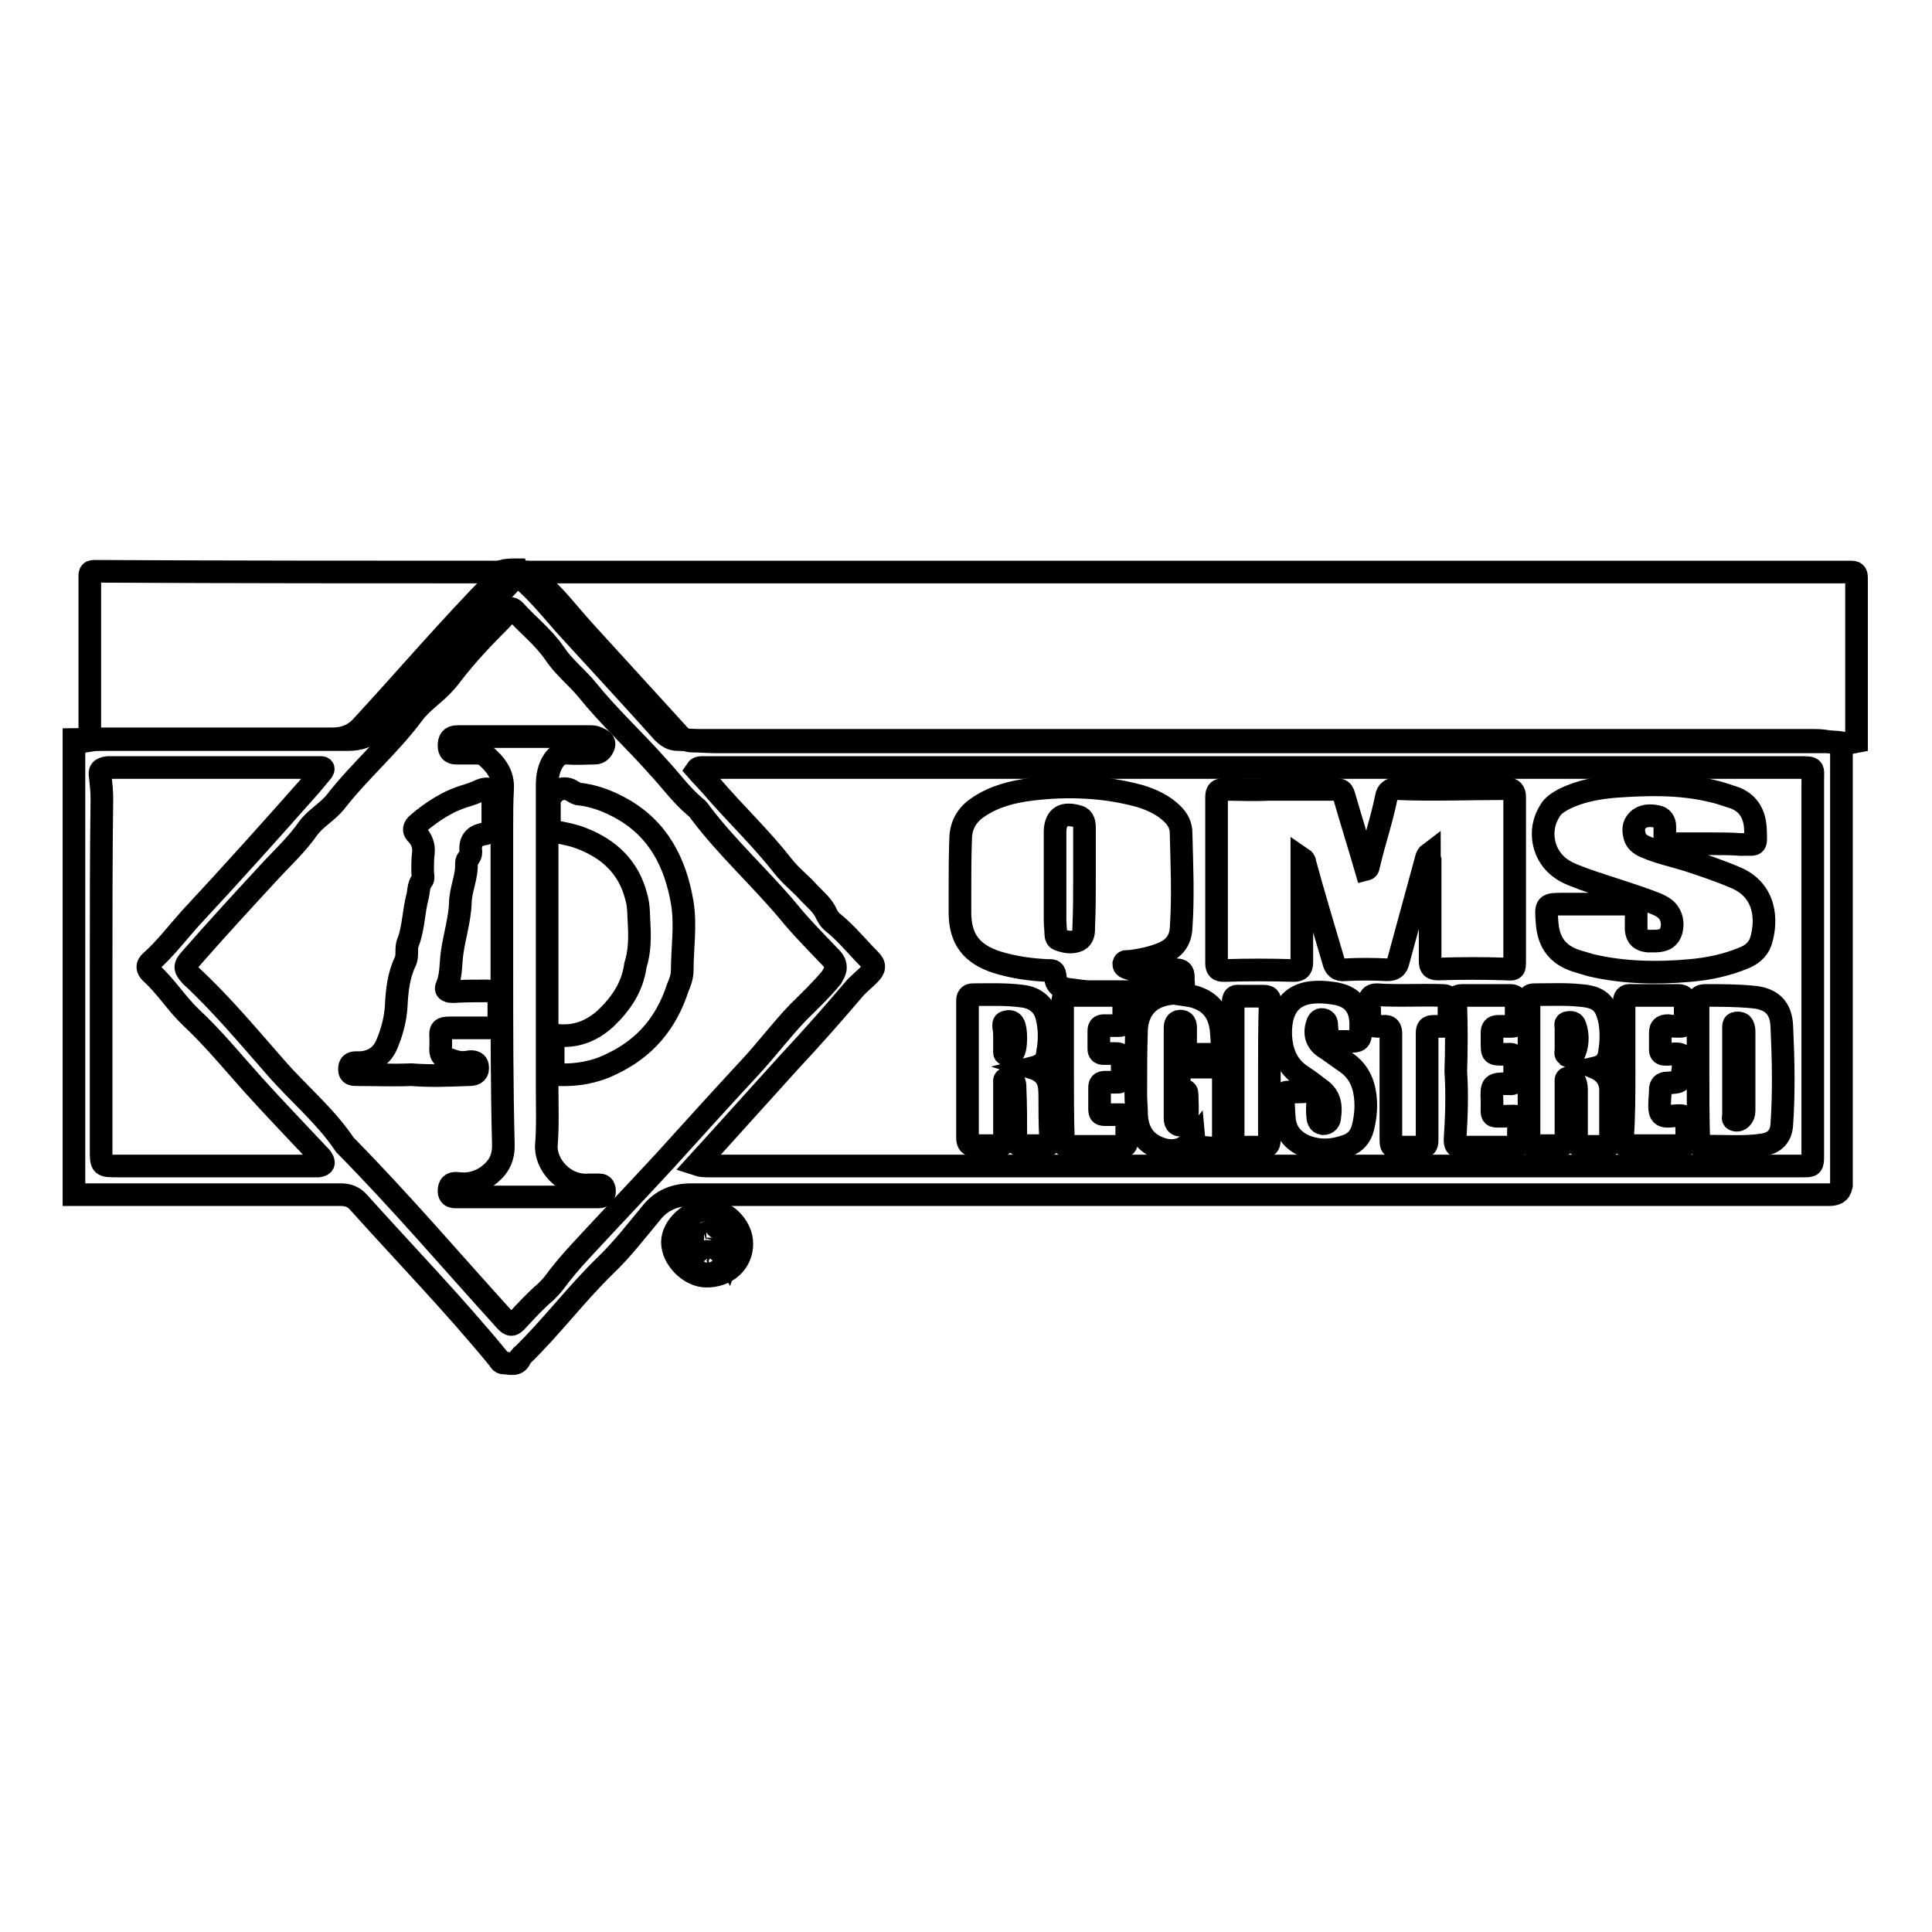 <?xml version="1.0" encoding="utf-8"?>
<!-- Svg Vector Icons : http://www.onlinewebfonts.com/icon -->
<!DOCTYPE svg PUBLIC "-//W3C//DTD SVG 1.1//EN" "http://www.w3.org/Graphics/SVG/1.1/DTD/svg11.dtd">
<svg version="1.1" xmlns="http://www.w3.org/2000/svg" xmlns:xlink="http://www.w3.org/1999/xlink" x="0px" y="0px" viewBox="0 0 256 256" enable-background="new 0 0 256 256" xml:space="preserve">
<g><g><path stroke-width="3" fill-opacity="0" stroke="#000000"  d="M70.3,75.8c58.3,0,116.6,0,174.9,0c0.6,0,0.8,0.1,0.8,0.8c0,7.6,0,15.3,0,22.9c-0.2-0.5-0.5-0.8-1.1-0.9c-0.8-0.2-1.6-0.3-2.4-0.3c-49.2,0-98.5,0-147.7,0c-1,0-2-0.1-3-0.1c-0.9,0-1.5-0.4-2-1c-4.1-4.5-8.3-9.1-12.4-13.6c-2.1-2.3-3.9-4.8-6.4-6.8C70.6,76.6,70.5,76.2,70.3,75.8z"/><path stroke-width="3" fill-opacity="0" stroke="#000000"  d="M68.4,75.5c0.1,0.4,0.3,0.8,0.6,1.1c2.4,2,4.3,4.5,6.4,6.8c4.1,4.5,8.3,9,12.4,13.6c0.6,0.6,1.2,1,2,1c1,0,2,0.1,3,0.1c49.2,0,98.5,0,147.7,0c0.8,0,1.6,0.1,2.4,0.3c0.6,0.1,0.9,0.4,1.1,0.9c0,19.3,0,38.5,0,57.8c-0.2,1-0.8,1.2-1.7,1.2c-25.7,0-51.4,0-77.1,0c-3.9,0-7.7,0-11.6,0c-20.7,0-41.3,0-62,0c-2.1,0-3.9,0.7-5.2,2.3c-2,2.4-3.9,4.9-6.2,7.1c-3.9,3.8-7.1,8.1-11,11.9c-0.1,0-0.1,0.1-0.2,0.2c-0.4,1.3-1.4,0.8-2.3,0.8c-0.3,0-0.5-0.3-0.6-0.5c-5.9-7.2-12.4-13.9-18.6-20.8c-0.6-0.7-1.4-1-2.3-1c-5,0-10,0-15,0c-6.8,0-13.6,0-20.4,0c0-20.1,0-40.2,0-60.3c0.6,0,1.2-0.1,1.8-0.1c10.8,0,21.6,0,32.4,0c1.5,0,2.7-0.4,3.8-1.5c6-6.5,11.7-13.2,17.9-19.5c0.3-0.3,0.6-0.7,0.7-1.2C67.1,75.5,67.7,75.5,68.4,75.5z M92.3,154.3c0.6,0.2,1.1,0.2,1.6,0.2c48.3,0,96.7,0,145,0c1.2,0,1.3,0,1.3-1.3c0-16.6,0-33.2,0-49.7c0-1.8,0.3-1.8-1.8-1.8c-48.4,0-96.9,0-145.3,0c-0.3,0-0.6,0-0.8,0.3c0.7,0.8,1.4,1.5,2.1,2.3c3,3.5,6.4,6.7,9.3,10.4c1,1.3,2.3,2.3,3.3,3.4c0.9,1,2,1.8,2.5,3c0.2,0.4,0.4,0.7,0.7,1c1.9,1.5,3.4,3.4,5.1,5.1c0.7,0.7,0.6,1.2-0.1,1.9c-0.6,0.6-1.2,1.1-1.8,1.7c-2.9,3.4-5.8,6.7-8.8,9.9C100.6,145.1,96.5,149.7,92.3,154.3z M110.7,128.2c0-0.7-0.4-1.1-0.8-1.5c-1.9-2-3.8-3.9-5.5-6c-3.7-4.4-8-8.3-11.5-12.9c-0.2-0.3-0.5-0.7-0.8-0.9c-1.9-1.6-3.3-3.6-5-5.4c-3-3.4-6.4-6.5-9.3-10.1c-1.4-1.7-3.1-3-4.3-4.8c-1.5-2.2-3.6-3.8-5.3-5.7c-0.4-0.4-0.8-0.4-1.1,0.2c-0.2,0.4-0.4,0.7-0.7,1c-2.3,2.3-4.5,4.6-6.5,7.2c-0.8,1.1-1.8,2.1-2.9,3c-0.8,0.7-1.6,1.4-2.2,2.2c-3.1,4.2-7.1,7.6-10.3,11.7c-1.1,1.4-2.7,2.2-3.7,3.6c-1.4,2-3.2,3.7-4.8,5.4c-3.6,3.9-7.2,7.8-10.7,11.8c-0.9,1-0.9,1.3,0,2.3c4,3.7,7.5,7.9,11.1,12c3,3.5,6.7,6.5,9.3,10.4c7.4,7.5,14.2,15.5,21.2,23.2c0.7,0.8,1,0.8,1.7,0c1.2-1.3,2.4-2.6,3.7-3.7c0.4-0.4,0.8-0.8,1.1-1.2c1.1-1.5,2.3-2.9,3.6-4.3c3.7-4,7.4-7.9,11.1-11.9c3.8-4.2,7.6-8.4,11.5-12.6c2.1-2.3,4-4.8,6.1-7c1.5-1.5,3.1-3,4.5-4.7C110.4,129.1,110.7,128.7,110.7,128.2z M13.4,128.6c0,7.9,0,15.8,0,23.7c0,2.2,0,2.2,2.2,2.2c8.6,0,17.2,0,25.9,0c0.2,0,0.5,0,0.7,0c0.7-0.1,0.8-0.4,0.5-0.9c-0.1-0.2-0.3-0.4-0.5-0.6c-2.9-3.1-5.8-6.1-8.6-9.2c-2.7-3-5.3-6.2-8.3-9c-1.9-1.8-3.3-4.1-5.3-5.9c-0.5-0.5-0.6-1,0-1.5c1.9-1.7,3.5-3.8,5.2-5.7c5.4-5.8,10.7-11.7,16-17.7c0.5-0.6,1-1.2,1.5-1.8c0.2-0.3,0.2-0.5-0.2-0.5c-0.2,0-0.3,0-0.5,0c-9,0-18,0-27,0c-0.2,0-0.5,0-0.7,0c-0.9,0.1-1.2,0.4-1,1.3c0.1,0.9,0.2,1.9,0.2,2.8C13.4,113.4,13.4,121,13.4,128.6z"/><path stroke-width="3" fill-opacity="0" stroke="#000000"  d="M68.5,75.8c0,0.5-0.3,0.9-0.7,1.2c-6.1,6.4-11.9,13-17.9,19.5c-1,1.1-2.3,1.5-3.8,1.5c-10.8,0-21.6,0-32.4,0c-0.6,0-1.2,0-1.8,0.1c0-7.2,0-14.4,0-21.7c0-0.6,0.1-0.7,0.7-0.7C31.3,75.8,49.9,75.8,68.5,75.8z"/><path stroke-width="3" fill-opacity="0" stroke="#000000"  d="M98.3,164.8c0,2.5-2,4.3-4.7,4.3c-2.2,0-4.5-2.3-4.5-4.5c0-2.1,2.4-4.3,4.7-4.3C96.1,160.3,98.3,162.5,98.3,164.8z M91.8,164.7C91.8,164.7,91.7,164.7,91.8,164.7c-0.1-0.5-0.1-0.9-0.1-1.4c0-0.2,0-0.4-0.2-0.4c-0.2-0.1-0.3,0.1-0.4,0.2c-0.6,0.8-0.6,2.6,0,3.3c0.1,0.1,0.2,0.3,0.4,0.2c0.1,0,0.2-0.2,0.2-0.3C91.7,165.8,91.8,165.3,91.8,164.7z M93.2,167.2c0,0.2-0.2,0.7,0.2,0.9c0.3,0.1,0.7,0.2,1,0c0.4-0.3,0.3-0.7,0.2-1.1c-0.1-0.5-0.2-1.2-0.9-1.2C93.1,165.9,93.2,166.6,93.2,167.2z M96.4,166.7c0.4-1.2,0.2-2.1,0.2-3c0-0.2-0.1-0.5-0.4-0.4c-0.3,0-0.2,0.3-0.2,0.5c0,0.2,0,0.5-0.1,0.7C95,165.3,95.9,165.8,96.4,166.7z M93.6,164.4c0.3-0.1,0.6-0.3,0.6-0.6c0.1-0.3-0.1-0.5-0.4-0.5c-0.4,0-0.4,0.4-0.5,0.7C93.3,164.2,93.4,164.4,93.6,164.4z M95.9,162.9c0-0.1,0-0.3-0.1-0.5c-0.1-0.2-0.2-0.4-0.5-0.3c-0.1,0-0.4,0.1-0.4,0.2c0,0.3,0.2,0.3,0.4,0.4C95.5,162.9,95.7,163,95.9,162.9z"/><path stroke-width="3" fill-opacity="0" stroke="#000000"  d="M95.9,162.9c-0.3,0.1-0.4,0-0.6-0.1c-0.2-0.1-0.5-0.2-0.4-0.4c0-0.1,0.2-0.2,0.4-0.2c0.3-0.1,0.4,0.1,0.5,0.3C95.9,162.6,95.9,162.8,95.9,162.9z"/><path stroke-width="3" fill-opacity="0" stroke="#000000"  d="M189.4,113.1c-0.4,0.3-0.4,0.7-0.5,1c-1.2,4.4-2.4,8.8-3.6,13.2c-0.2,0.9-0.6,1.2-1.5,1.2c-1.9-0.1-3.8-0.1-5.6,0c-0.9,0.1-1.3-0.3-1.5-1.1c-1.3-4.4-2.6-8.7-3.8-13.1c0-0.2-0.1-0.4-0.4-0.6c0,0.4,0,0.6,0,0.9c0,4.3,0,8.6,0,12.9c0,0.8-0.3,1.1-1.1,1.1c-3.1-0.1-6.2-0.1-9.2,0c-0.7,0-1-0.2-1-1c0-7.3,0-14.7,0-22c0-0.8,0.3-1,1.1-1c1.9,0,3.8,0.1,5.7,0c2.9,0,5.7,0,8.6,0c1.2,0,1.3,0.1,1.6,1.2c0.9,3.1,1.9,6.3,2.8,9.4c0.4-0.1,0.3-0.5,0.4-0.7c0.7-3,1.7-5.9,2.3-8.9c0.1-0.7,0.6-1.1,1.3-1.1c4.9,0.2,9.7,0,14.6,0c0.8,0,1.1,0.4,1.1,1.1c0,7.2,0,14.5,0,21.7c0,1.1,0,1.2-1.1,1.1c-3-0.1-6-0.1-9,0c-0.8,0-1.1-0.2-1.1-1.1c0-4.5,0-8.9,0-13.3C189.4,113.7,189.4,113.5,189.4,113.1z"/><path stroke-width="3" fill-opacity="0" stroke="#000000"  d="M158.2,150.9c-1.4,1.7-3.1,1.9-4.9,1.1c-1.8-0.8-2.6-2.3-2.7-4.3c0-0.9-0.1-1.8-0.1-2.7c0-2.9,0-5.8,0.1-8.7c0.2-2.5,1.6-4.2,4.2-4.6c0.2,0,0.4-0.1,0.8-0.1c-0.5-0.3-0.9-0.2-1.3-0.2c-3.3,0-6.5,0-9.8,0c-1,0-1.9-0.2-2.9-0.3c-1.3-0.2-1.7-0.7-1.8-1.9c-0.1-0.7-0.5-0.6-0.9-0.6c-2.3-0.1-4.5-0.4-6.8-1.1c-3.4-1.1-4.9-3.1-4.9-6.6c0-0.9,0-1.7,0-2.6c0-2.5,0-4.9,0.1-7.4c0.1-1.8,1-3.1,2.4-4c2.1-1.4,4.5-2,6.9-2.3c4.9-0.6,9.8-0.4,14.5,0.9c1.6,0.5,3.1,1.2,4.3,2.4c0.7,0.7,1.1,1.5,1.1,2.5c0.1,4.2,0.3,8.4,0,12.6c-0.1,1.7-1,2.7-2.4,3.3c-1.4,0.6-2.9,0.9-4.5,1.1c-0.3,0-0.6-0.1-0.7,0.3c0,0.4,0.3,0.5,0.6,0.6c0.5,0.2,0.9,0.2,1.4,0.2c1.6,0,3.2,0,4.9,0c0.7,0,1,0.2,1,1c-0.1,0.7,0.4,1.6-0.6,2.2c0.7,0.1,1.2,0.2,1.8,0.3c2.3,0.6,3.5,2,3.8,4.4c0.1,0.9,0.1,1.7,0.2,2.6c0,0.5-0.2,0.7-0.7,0.7c-1.2,0-2.4,0-3.6,0c-0.5,0-0.6-0.2-0.6-0.7c0-0.9,0-1.9,0-2.8c0-0.5-0.1-0.9-0.7-0.9c-0.6,0-0.7,0.5-0.7,0.9c0,3.9,0,7.7,0,11.6c0,0.5-0.1,1.3,0.8,1.3c0.8,0,0.8-0.8,0.8-1.3c0.1-0.9,0-1.9,0-2.8c0-0.3-0.1-0.5-0.4-0.5c-0.5,0-0.6-0.3-0.6-0.7c0-0.5-0.1-1.1-0.1-1.6c0-0.5,0.3-0.9,0.8-0.8c1.5,0,3,0,4.5,0c0.5,0,0.6,0.4,0.6,0.7c0,1.9,0,3.7,0,5.5c0,1.3,0,2.5,0,3.8c0,0.5-0.1,0.8-0.7,0.7c-0.4,0-0.7,0-1.1,0C159.1,152,158.3,152,158.2,150.9z M143.7,116.3c0-2.2,0-4.4,0-6.6c0-0.6-0.1-1.3-0.8-1.5c-2-0.6-3,0-3.1,1.9c0,0.2,0,0.5,0,0.7c0,3.7,0,7.4,0,11.1c0,0.7,0.1,1.3,0.1,1.9c0,0.3,0.1,0.6,0.4,0.7c0.8,0.3,1.7,0.5,2.6,0.1c0.7-0.4,0.7-1.1,0.7-1.8C143.7,120.6,143.7,118.5,143.7,116.3z"/><path stroke-width="3" fill-opacity="0" stroke="#000000"  d="M226.6,111.8c-1.7,0-3.4,0-5.1,0c-0.7,0-0.9-0.2-0.9-0.9c0-0.5,0-1,0-1.4c0-0.7-0.4-1.2-1-1.3c-0.9-0.2-1.9-0.2-2.6,0.5c-0.6,0.6-0.6,1.3-0.4,2.1c0.2,0.7,0.7,1.1,1.4,1.4c1.8,0.8,3.8,1.2,5.7,1.8c2.1,0.7,4.2,1.4,6.3,2.3c4,1.7,4.2,5.7,3.3,8.5c-0.4,1.1-1.3,1.8-2.4,2.2c-2.2,0.9-4.6,1.4-7,1.6c-4.4,0.4-8.8,0.3-13.1-0.7c-0.7-0.2-1.3-0.4-2-0.6c-2.4-0.8-3.6-2.4-3.8-5c-0.2-2.5-0.2-2.5,2.2-2.5c2.9,0,5.9,0,8.8,0c0.7,0,0.8,0.2,0.8,0.8c0,0.9,0,1.7,0,2.6c0.1,1,0.6,1.4,1.6,1.5c0.2,0,0.5,0,0.7,0c0.9,0,1.9-0.1,2.3-1.2c0.4-1.1,0.1-2.4-0.8-3.1c-0.4-0.3-0.8-0.5-1.3-0.7c-3.1-1.2-6.3-2.1-9.4-3.2c-1-0.4-2-0.7-2.9-1.3c-2.6-1.7-3.3-5.2-1.6-7.8c0.4-0.7,1.1-1.1,1.8-1.5c2.2-1.1,4.5-1.5,6.9-1.7c4.3-0.3,8.5-0.4,12.7,0.6c0.9,0.2,1.8,0.5,2.7,0.8c2,0.6,3,2.1,3.1,4.2c0.1,2.6,0.2,2-1.9,2.1C229.3,111.8,228,111.8,226.6,111.8z"/><path stroke-width="3" fill-opacity="0" stroke="#000000"  d="M225,142c0-3.1,0-6.1,0-9.1c0-0.7,0.2-1,1-1c2.1,0,4.1,0,6.2,0.2c2.5,0.2,3.8,1.4,3.9,3.9c0.2,4.3,0.3,8.7,0,13c-0.1,1.6-1,2.5-2.6,2.7c-2.6,0.4-5.2,0.1-7.9,0.2c-0.5,0-0.5-0.2-0.5-0.6C225,148.2,225,145.1,225,142L225,142z M229.7,141.8C229.8,141.8,229.8,141.8,229.7,141.8c0,1.9,0,3.9,0,5.9c0,0.3-0.2,0.6,0.2,0.7c0.3,0.1,0.6,0,0.8-0.2c0.3-0.3,0.4-0.6,0.4-1c0-3.5,0-7.1,0-10.6c0-0.3-0.1-0.7-0.3-0.9c-0.3-0.2-0.6-0.2-0.9-0.1c-0.2,0.1-0.2,0.3-0.2,0.5C229.7,137.9,229.7,139.9,229.7,141.8z"/><path stroke-width="3" fill-opacity="0" stroke="#000000"  d="M136.8,141.5c2.2,0.7,2.3,2.2,2.3,3.8c0,1.8,0,3.6,0.1,5.4c0,1-0.1,1.1-1.1,1.1c-0.8,0-1.7,0-2.5,0c-0.7,0-1-0.2-1-0.9c0-2.3,0-4.5-0.1-6.8c0-0.3,0-0.6-0.2-0.9c-0.2-0.3-0.5-0.4-0.9-0.3c-0.4,0.1-0.3,0.4-0.3,0.6c0,2.4,0,4.9,0,7.3c0,0.7-0.2,1.1-1,1c-1,0-2,0-2.9,0c-0.7,0-1-0.3-1-1c0-2.4,0-4.8,0-7.1c0-3.7,0-7.4,0-11.1c0-0.5,0.2-0.8,0.7-0.8c2.2,0,4.4-0.1,6.6,0.2c1.6,0.2,2.8,1.1,3.2,2.7c0.4,1.6,0.4,3.2,0.1,4.8C138.7,140.7,138,141.2,136.8,141.5z M133.1,137.5c0,0.5,0,1.1,0,1.6c0,0.3-0.1,0.6,0.3,0.6c0.3,0,0.7,0,0.9-0.3c0.4-0.6,0.4-3.1,0-3.7c-0.2-0.4-0.6-0.4-1-0.3c-0.4,0.1-0.3,0.4-0.3,0.7C133.1,136.6,133.1,137.1,133.1,137.5z"/><path stroke-width="3" fill-opacity="0" stroke="#000000"  d="M211.4,141.5c1.6,0.7,2.1,2,2,3.4c0,2.1,0,4.1,0,6.2c0,0.6-0.2,0.9-0.8,0.8c-0.9,0-1.9,0-2.8,0c-0.7,0-0.9-0.2-0.9-0.9c0-2.1,0-4.3,0-6.4c0-0.4,0-0.8-0.2-1.3c-0.2-0.4-0.5-0.5-0.9-0.5c-0.4,0.1-0.3,0.4-0.3,0.7c0,2.4,0,4.9,0,7.3c0,0.7-0.3,1-1,1c-1.1,0-2.1,0-3.2,0c-0.5,0-0.7-0.2-0.7-0.7c0-6.2,0-12.4,0-18.6c0-0.6,0.2-0.7,0.8-0.7c2,0,4-0.1,6,0.1c2.5,0.2,3.4,1,3.9,3.5c0.2,1.3,0.2,2.5,0,3.8C213.2,140.4,212.7,141.2,211.4,141.5z M207.5,137.6c0,0.5,0,1,0,1.5c0,0.3-0.2,0.7,0.3,0.7c0.4,0,0.8,0,0.9-0.5c0.4-1.1,0.4-2.3,0-3.4c-0.1-0.4-0.5-0.5-0.9-0.4c-0.5,0-0.3,0.4-0.3,0.7C207.5,136.6,207.5,137.1,207.5,137.6z"/><path stroke-width="3" fill-opacity="0" stroke="#000000"  d="M178.1,138.1c-2.1,0-2.1,0-2.3-2.1c0-0.4,0-0.8-0.5-0.9c-0.5-0.1-0.7,0.3-0.8,0.7c-0.4,1.3,0,2.4,1.2,3.1c0.9,0.6,1.8,1.3,2.7,1.9c1.3,0.9,2.1,2.2,2.4,3.8c0.3,1.6,0.2,3.2-0.2,4.8c-0.3,1.2-1,2-2.1,2.4c-1.9,0.7-3.8,0.8-5.7,0c-1.5-0.7-2.4-1.8-2.6-3.4c-0.1-1-0.1-2-0.2-3c0-0.5,0.2-0.7,0.7-0.7c1,0,1.9,0,2.9-0.1c0.8,0,1,0.4,1,1.1c0,0.7-0.1,1.4,0,2.1c0,0.5,0.1,1,0.7,1.1c0.6,0,0.9-0.4,0.9-0.9c0.2-1.4,0.1-2.7-1.3-3.7c-0.7-0.5-1.4-1.1-2.2-1.6c-2.1-1.3-2.9-3.2-3-5.6c-0.1-5,2.9-6.1,6.9-5.5c2.3,0.3,3.8,1.5,3.7,4.4c0,2,0,2-2,2C178.3,138.1,178.2,138.1,178.1,138.1z"/><path stroke-width="3" fill-opacity="0" stroke="#000000"  d="M192.9,142c0.1-3,0.1-5.9,0-8.9c0-1.1,0.1-1.2,1.1-1.2c2,0,4.1,0,6.1,0c0.6,0,0.8,0.2,0.8,0.8c0,0.9,0,1.7,0,2.6c0,0.5-0.1,0.7-0.6,0.7c-0.6,0-1.2,0-1.8,0c-0.6,0-0.8,0.3-0.8,0.8c0,0.5,0,0.9,0,1.3c0,1.6,0,1.6,1.6,1.6c0.2,0,0.4,0,0.6,0c0.6-0.1,0.8,0.2,0.8,0.8c0,0.8,0,1.6,0,2.4c0,0.5-0.1,0.8-0.7,0.7c0,0,0,0-0.1,0c-2.2,0-2.3,0-2.2,2.3c0,2.3-0.3,2,2,2c1.6,0,1.6-0.3,1.5,1.6c0,0.6,0,1.1,0,1.7c0,0.6-0.2,0.8-0.7,0.8c-2.3,0-4.6,0-6.9,0c-0.7,0-0.8-0.4-0.8-1C193,148,193.1,144.9,192.9,142z"/><path stroke-width="3" fill-opacity="0" stroke="#000000"  d="M140.8,141.9c0-3,0-6,0-9c0-0.8,0.2-1,1-1c2.1,0,4.1,0,6.2,0c0.7,0,0.9,0.3,0.9,0.9c0,0.8,0,1.6,0,2.4c0,0.5-0.1,0.7-0.7,0.7c-0.6,0-1.2,0-1.9,0c-0.5,0-0.7,0.2-0.7,0.7c0,0.8,0,1.6,0,2.4c0,0.4,0.2,0.6,0.6,0.6c0.6,0,1.1,0,1.7,0c0.5,0,0.8,0.2,0.8,0.7c0,0.8,0,1.6,0,2.4c0,0.6-0.2,0.7-0.7,0.7c-0.5,0-1.1,0-1.6,0c-0.5,0-0.7,0.2-0.7,0.7c0,1,0,2,0,2.9c0,0.6,0.2,0.7,0.8,0.7c0.7,0,1.4,0,2.1,0c0.5,0,0.7,0.1,0.7,0.7c0,0.9,0,1.9,0,2.8c0,0.5-0.2,0.7-0.6,0.7c-2.4,0-4.7,0-7.1,0c-0.7,0-0.7-0.4-0.7-0.9C140.8,148,140.8,145,140.8,141.9z"/><path stroke-width="3" fill-opacity="0" stroke="#000000"  d="M215.2,142c0-3,0-6,0-9.1c0-0.7,0.2-1.1,1-1c2,0,4.1,0,6.1,0c0.7,0,1,0.2,1,1c0,0.8,0,1.6,0,2.4c0,0.5-0.2,0.7-0.7,0.7c-0.5,0-1.1,0-1.6-0.1c-0.7,0-1,0.3-1,0.9c0,0.7,0,1.5,0,2.3c0,0.4,0.2,0.6,0.6,0.6c0.2,0,0.3,0,0.5,0c2-0.2,2.1,0,1.9,1.9c-0.2,1.8-0.2,1.8-2.1,1.9c-0.6,0-0.9,0.3-0.9,0.9c0,0.7-0.1,1.4-0.1,2.2c0,1.1,0.4,1.4,1.4,1.3c2.2-0.2,2.2-0.2,2.2,2c0,2.1,0.4,1.9-2,1.9c-1.8,0-3.5,0-5.3,0c-1.2,0-1.2,0-1.2-1.1C215.2,147.9,215.2,144.9,215.2,142z"/><path stroke-width="3" fill-opacity="0" stroke="#000000"  d="M189.1,144c0,2.4,0,4.7,0,7.1c0,0.7-0.2,0.9-0.9,0.9c-0.9,0-1.9,0-2.8,0c-1,0-1.1,0-1.1-1.1c0-4.4,0-8.8,0-13.2c0-0.2,0-0.5,0-0.7c0-0.7-0.2-1.1-1-1c-0.1,0-0.3,0-0.4,0c-1.3,0-1.4-0.1-1.4-1.4c0-0.6,0-1.1-0.1-1.7c0-0.7,0.3-1.1,1-1.1c2.9,0.2,5.8,0,8.7,0.1c0.7,0,0.9,0.2,0.9,0.9c0,0.8,0,1.7,0,2.5c0,0.5-0.1,0.7-0.7,0.7c-0.5,0-0.9,0-1.3,0c-0.7,0-0.9,0.2-0.9,0.9C189.1,139.2,189.1,141.6,189.1,144z"/><path stroke-width="3" fill-opacity="0" stroke="#000000"  d="M168.2,142c0,3,0,6,0,9c0,0.8-0.3,1-1,1c-1,0-2,0-3,0c-0.6,0-0.8-0.2-0.8-0.8c0-6.1,0-12.2,0-18.4c0-0.6,0.2-0.9,0.8-0.8c1.1,0,2.1,0,3.2,0c0.7,0,0.9,0.2,0.9,0.9C168.2,135.9,168.2,138.9,168.2,142z"/><path stroke-width="3" fill-opacity="0" stroke="#000000"  d="M66.5,128.3c0-6.2,0-12.4,0-18.6c0-1.7,0-3.5,0.1-5.2c0.1-1.9-0.9-3.2-2.3-4.4c-0.4-0.3-0.9-0.3-1.4-0.3c-0.8,0-1.6,0-2.4,0c-0.7,0-1-0.3-1-1c0-0.7,0.2-1.2,1.1-1.2c2.8,0,5.5,0,8.3,0c3.1,0,6.2,0,9.2,0c0.4,0,0.7,0,1.1,0.2c0.4,0.2,1,0.4,0.8,1c-0.2,0.6-0.6,1-1.2,1c-1.2,0-2.4,0.1-3.6,0c-0.8,0-1.3,0.2-1.8,0.9c-0.7,1-0.9,2.2-0.9,3.3c0,2.4,0,4.9,0,7.3c0,11,0,21.9,0,32.9c0,2.5,0.1,5-0.1,7.5c-0.2,2.5,2.3,5.6,5.7,5.3c0.4,0,0.8,0,1.3,0c0.6,0,0.7,0.4,0.7,0.9s-0.3,0.7-0.8,0.7c-0.2,0-0.4,0-0.6,0c-6,0-11.9,0-17.9,0c-0.6,0-1.3,0.1-1.3-0.8c0-0.7,0.3-1.1,1.1-1c1.4,0.2,2.7-0.1,3.9-0.9c1.4-1,2.2-2.2,2.2-4.1C66.5,144,66.5,136.2,66.5,128.3C66.5,128.3,66.5,128.3,66.5,128.3z"/><path stroke-width="3" fill-opacity="0" stroke="#000000"  d="M54.5,142.4c-2.4,0.1-4.8,0-7.2,0c-0.5,0-1,0-1-0.7c0-0.7,0.3-0.9,0.9-0.9c1.8,0.1,3.3-0.7,4-2.3c0.7-1.6,1.2-3.4,1.3-5.2c0.1-2,0.3-4,1.2-5.9c0.2-0.4,0.2-0.9,0.2-1.3c0-0.4,0-0.9,0.2-1.3c0.7-1.9,0.7-4,1.2-5.9c0.2-0.7,0.1-1.5,0.6-2.2c0.3-0.3,0.1-0.8,0.1-1.2c0-0.8,0-1.7,0.1-2.5c0.1-0.9-0.2-1.7-0.8-2.4c-0.6-0.5-0.5-1,0.1-1.5c1.9-1.6,4-3,6.5-3.7c0.6-0.2,1.2-0.4,1.8-0.7c1-0.4,1.6-0.1,1.6,1c0,1.3,0,2.5,0,3.8c0,0.4-0.2,0.7-0.6,0.8c-0.2,0.1-0.4,0.2-0.5,0.2c-1.4,0.2-2,1-1.8,2.4c0,0.3-0.1,0.5-0.3,0.8c-0.2,0.2-0.3,0.4-0.3,0.7c0.1,1.8-0.8,3.5-0.8,5.3c-0.1,2.2-0.8,4.4-1.1,6.6c-0.2,1.5-0.1,3-0.7,4.4c-0.3,0.6,0.4,0.7,0.8,0.7c1.5-0.1,3-0.1,4.5-0.1c1.1,0,1.5,0.4,1.6,1.6c0,0.7,0,1.4,0,2.2c0,0.8-0.3,1.1-1.1,1.1c-1.8,0-3.6,0-5.4,0c-1.1,0-1.3,0.2-1.2,1.3c0,0.4,0,0.7,0,1.1c-0.1,1.1,0.1,1.5,1.2,1.8c0.8,0.3,1.6,0.5,2.5,0.3c0.6-0.1,1.2,0,1.2,0.8c0,0.8-0.6,0.9-1.2,0.9C59.4,142.5,57,142.6,54.5,142.4z"/><path stroke-width="3" fill-opacity="0" stroke="#000000"  d="M84.7,122.7c-0.1-1.2,0-2.6-0.4-3.9c-1-3.9-3.6-6.3-7.2-7.7c-1-0.4-2-0.6-3-0.8c-1-0.2-1.3-0.5-1.3-1.5c0-0.8,0-1.7,0-2.5c0.1-1.4,1.8-2.3,3-1.5c0.3,0.2,0.5,0.3,0.8,0.4c2,0.2,3.9,0.9,5.7,1.9c4.9,2.7,7.2,7.2,8.1,12.5c0.5,3,0,6,0,9c0,0.8-0.3,1.6-0.6,2.3c-1.5,4.6-4.3,8-8.8,10.1c-2.2,1.1-4.6,1.5-7,1.4c-0.5,0-0.7-0.2-0.7-0.7c0-1.3,0-2.5,0-3.8c0-0.5,0.2-0.7,0.7-0.7c2.4,0.2,4.4-0.6,6.2-2.2c2.1-2,3.6-4.2,4-7.1C84.7,126.3,84.8,124.6,84.7,122.7z"/></g></g>
</svg>